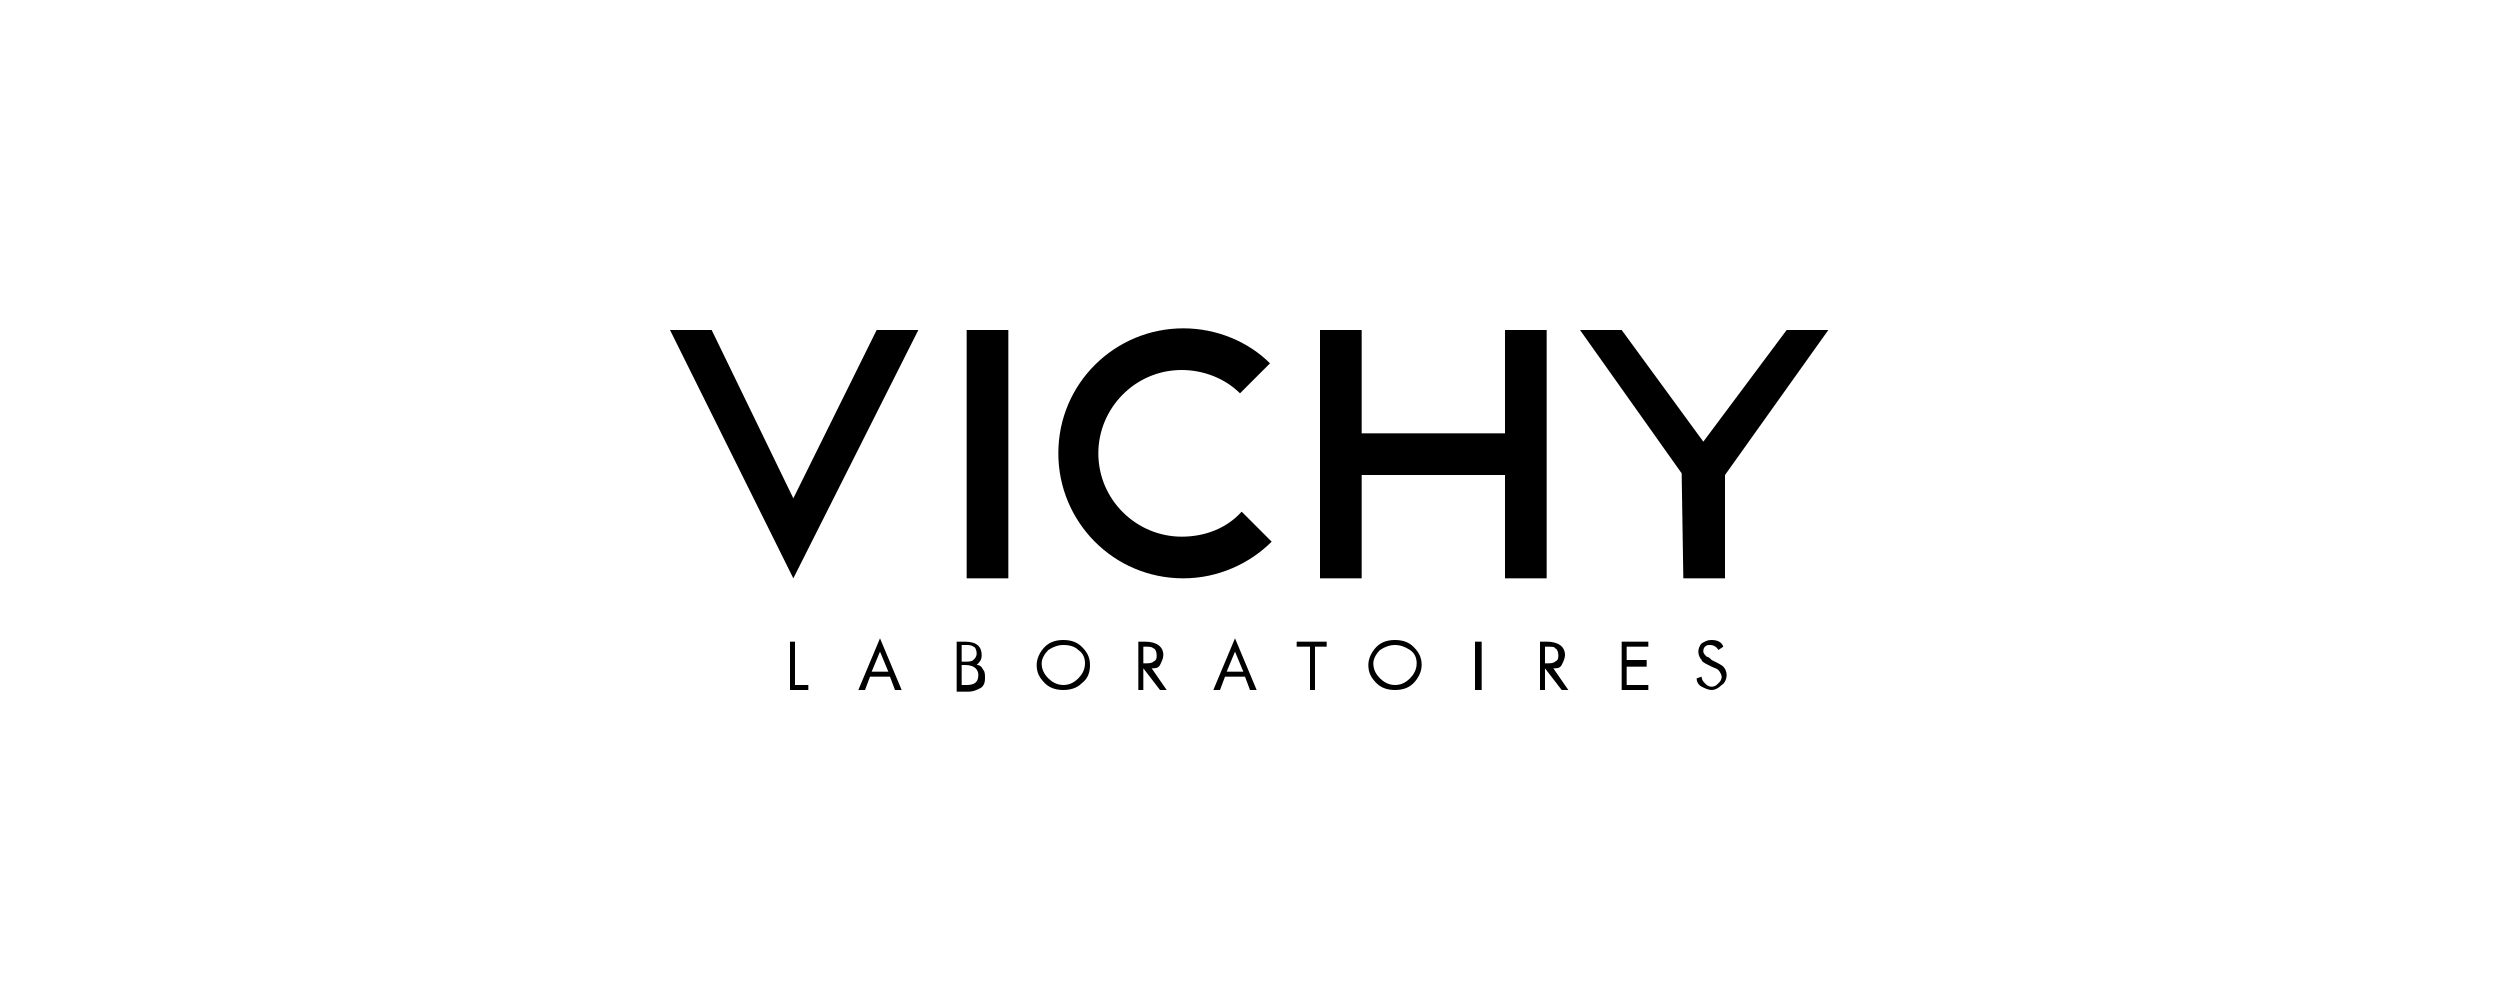 <?xml version="1.0" encoding="UTF-8"?> <!-- Generator: Adobe Illustrator 23.0.6, SVG Export Plug-In . SVG Version: 6.00 Build 0) --> <svg xmlns="http://www.w3.org/2000/svg" xmlns:xlink="http://www.w3.org/1999/xlink" x="0px" y="0px" viewBox="0 0 150 60" style="enable-background:new 0 0 150 60;" xml:space="preserve"> <style type="text/css"> .st0{fill-rule:evenodd;clip-rule:evenodd;} </style> <g id="Calque_1"> <g id="Mode_Isolation"> </g> <g id="facing"> </g> <g id="Textes"> </g> </g> <g id="Mode_Isolation_1_"> <g> <path class="st0" d="M52.3,40.3l0.5-1.2l0.5,1.2H52.3z M53.7,41.4h0.4l-1.3-3.1l-1.3,3.1h0.4l0.3-0.8h1.2L53.7,41.4z"></path> <path class="st0" d="M73.6,40.3l0.5-1.2l0.5,1.2H73.6z M75,41.4h0.4l-1.3-3.1l-1.3,3.1h0.4l0.3-0.8h1.2L75,41.4z"></path> <rect x="88.5" y="38.5" class="st0" width="0.4" height="2.9"></rect> <path d="M57.4,41.4v-2.9h0.5c0.7,0,1,0.3,1,0.8c0,0.3-0.1,0.4-0.3,0.6c0.2,0,0.3,0.1,0.4,0.3c0.1,0.1,0.1,0.3,0.1,0.5 c0,0.3-0.1,0.5-0.3,0.6c-0.2,0.1-0.4,0.2-0.7,0.2H57.4z M57.7,38.8v0.9h0.2c0.2,0,0.4,0,0.5-0.1c0.1-0.1,0.2-0.2,0.2-0.4 c0-0.2-0.1-0.4-0.2-0.4c-0.1-0.1-0.3-0.1-0.5-0.1H57.7z M57.7,40v1.1H58c0.5,0,0.7-0.2,0.7-0.6c0-0.3-0.2-0.6-0.8-0.6H57.7z"></path> <path d="M63.8,38.4c0.4,0,0.8,0.1,1.1,0.4c0.3,0.3,0.5,0.6,0.5,1.1c0,0.4-0.1,0.8-0.5,1.1c-0.3,0.3-0.7,0.4-1.1,0.4 c-0.4,0-0.8-0.1-1.1-0.4c-0.3-0.3-0.5-0.6-0.5-1.1c0-0.4,0.2-0.8,0.5-1.1C63,38.5,63.4,38.4,63.8,38.4 M63.8,38.7 c-0.3,0-0.6,0.1-0.9,0.3c-0.2,0.2-0.4,0.5-0.4,0.8c0,0.3,0.1,0.6,0.4,0.9c0.2,0.2,0.5,0.4,0.9,0.4c0.3,0,0.6-0.1,0.9-0.4 c0.2-0.2,0.4-0.5,0.4-0.9c0-0.3-0.1-0.6-0.4-0.8C64.5,38.8,64.2,38.7,63.8,38.7"></path> <path d="M83.7,38.4c0.4,0,0.8,0.1,1.1,0.4c0.3,0.3,0.5,0.6,0.5,1.1c0,0.4-0.2,0.8-0.5,1.1c-0.3,0.3-0.7,0.4-1.1,0.4 c-0.4,0-0.8-0.1-1.1-0.4c-0.3-0.3-0.5-0.6-0.5-1.1c0-0.4,0.2-0.8,0.5-1.1C82.9,38.5,83.3,38.4,83.7,38.4 M83.7,38.7 c-0.3,0-0.6,0.1-0.9,0.3c-0.2,0.2-0.4,0.5-0.4,0.8c0,0.3,0.1,0.6,0.4,0.9c0.2,0.2,0.5,0.4,0.9,0.4c0.3,0,0.6-0.1,0.9-0.4 c0.2-0.2,0.4-0.5,0.4-0.9c0-0.3-0.1-0.6-0.4-0.8C84.3,38.8,84,38.7,83.7,38.7"></path> <path d="M103.4,38.8l-0.3,0.2c-0.1-0.2-0.3-0.3-0.5-0.3c-0.1,0-0.2,0-0.3,0.1c-0.1,0.1-0.1,0.2-0.1,0.3c0,0.1,0.1,0.2,0.2,0.3 c0.1,0,0.2,0.1,0.3,0.2l0.2,0.1c0.2,0.1,0.4,0.2,0.5,0.3c0.1,0.1,0.2,0.3,0.2,0.5c0,0.2-0.1,0.5-0.3,0.6c-0.2,0.2-0.4,0.3-0.6,0.3 c-0.2,0-0.4-0.1-0.6-0.2c-0.2-0.1-0.3-0.3-0.3-0.5l0.3-0.1c0,0.2,0.1,0.3,0.2,0.4c0.1,0.1,0.2,0.2,0.4,0.2c0.2,0,0.3-0.1,0.4-0.2 c0.1-0.1,0.2-0.2,0.2-0.4c0-0.1-0.1-0.3-0.2-0.4c-0.1-0.1-0.2-0.1-0.4-0.2l-0.2-0.1c-0.2-0.1-0.4-0.2-0.4-0.3 c-0.1-0.1-0.2-0.3-0.2-0.5c0-0.2,0.1-0.4,0.2-0.5c0.2-0.1,0.3-0.2,0.6-0.2C103,38.4,103.3,38.5,103.4,38.8"></path> <polygon points="97.3,41.4 97.3,38.5 98.9,38.5 98.9,38.8 97.6,38.8 97.6,39.6 98.8,39.6 98.8,40 97.6,40 97.6,41.1 98.9,41.1 98.9,41.4 "></polygon> <polygon points="47.7,38.5 47.7,41.1 48.5,41.1 48.5,41.4 47.4,41.4 47.4,38.5 "></polygon> <polygon points="78.9,38.8 78.9,41.4 78.6,41.4 78.6,38.8 77.8,38.8 77.8,38.5 79.6,38.5 79.6,38.8 "></polygon> <path d="M68.6,40.1v1.3h-0.3v-2.9h0.4c0.7,0,1.1,0.3,1.1,0.8c0,0.2-0.1,0.4-0.2,0.6c-0.1,0.2-0.3,0.2-0.5,0.2l0.9,1.3h-0.4 L68.6,40.1L68.6,40.1z M68.6,38.8v1h0.1c0.2,0,0.4,0,0.5-0.1c0.2-0.1,0.2-0.2,0.2-0.4c0-0.2-0.1-0.4-0.2-0.4 C69.1,38.8,69,38.8,68.6,38.8L68.6,38.8z"></path> <path d="M92.7,40.1v1.3h-0.3v-2.9h0.4c0.7,0,1.1,0.3,1.1,0.8c0,0.2-0.1,0.4-0.2,0.6c-0.1,0.2-0.3,0.2-0.5,0.2l0.9,1.3h-0.4 L92.7,40.1L92.7,40.1z M92.7,38.8v1h0.1c0.2,0,0.4,0,0.5-0.1c0.2-0.1,0.2-0.2,0.2-0.4c0-0.2-0.1-0.4-0.2-0.4 C93.3,38.8,93.1,38.8,92.7,38.8L92.7,38.8z"></path> <path d="M70.9,32.2c-2.7,0-5-2.2-5-5c0-2.7,2.2-5,5-5c1.3,0,2.6,0.5,3.5,1.4l1.8-1.8c-1.3-1.3-3.2-2.1-5.2-2.1 c-4.1,0-7.5,3.3-7.5,7.5c0,4.1,3.3,7.5,7.5,7.5c2.1,0,4-0.9,5.3-2.2l-1.8-1.8C73.6,31.7,72.3,32.2,70.9,32.2z"></path> <polygon points="42.7,19.8 40.2,19.8 47.6,34.7 55.1,19.8 52.6,19.8 47.6,29.9 "></polygon> <rect x="58" y="19.8" width="2.5" height="14.9"></rect> <polygon points="92.8,26 92.8,19.8 90.3,19.8 90.3,26 81.7,26 81.7,19.8 79.2,19.8 79.2,26 79.2,28.5 79.2,34.7 81.7,34.7 81.7,28.5 90.3,28.5 90.3,34.7 92.8,34.7 92.8,28.5 "></polygon> <polygon points="94.8,19.8 97.3,19.8 102.2,26.5 107.2,19.8 109.7,19.8 103.5,28.5 103.5,34.7 101,34.7 100.9,28.4 "></polygon> </g> </g> </svg> 